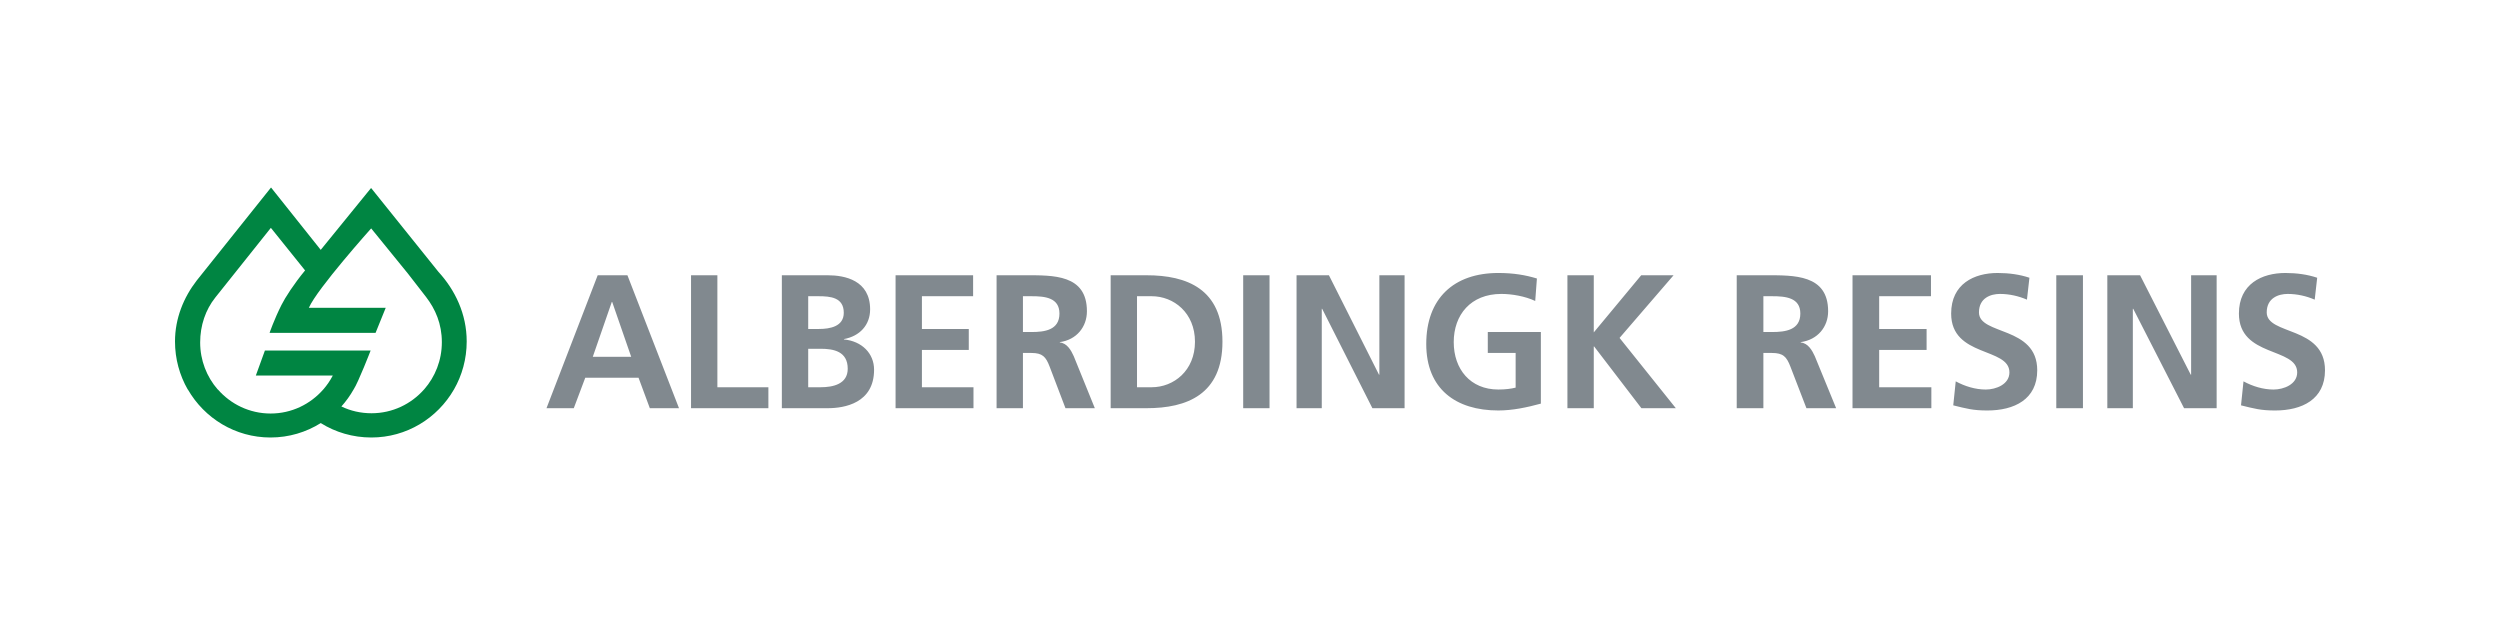 <?xml version="1.0" encoding="utf-8"?>
<!-- Generator: Adobe Illustrator 14.0.0, SVG Export Plug-In . SVG Version: 6.00 Build 43363)  -->
<!DOCTYPE svg PUBLIC "-//W3C//DTD SVG 1.1//EN" "http://www.w3.org/Graphics/SVG/1.1/DTD/svg11.dtd">
<svg version="1.1" id="Ebene_1" xmlns="http://www.w3.org/2000/svg" xmlns:xlink="http://www.w3.org/1999/xlink" x="0px" y="0px"
	 width="566.93px" height="141.732px" viewBox="0 0 566.93 141.732" enable-background="new 0 0 566.93 141.732"
	 xml:space="preserve">
<g>
	<defs>
		<rect id="SVGID_1_" width="566.93" height="141.732"/>
	</defs>
	<clipPath id="SVGID_2_">
		<use xlink:href="#SVGID_1_"  overflow="visible"/>
	</clipPath>
	<path clip-path="url(#SVGID_2_)" fill="#008542" d="M100.2,77.596c0,4.107-1.516,7.855-4.012,10.703h-0.007
		c-2.924,3.323-7.183,5.416-11.926,5.416c-2.453,0-4.761-0.536-6.837-1.536c1.054-1.179,1.982-2.467,2.763-3.852h0.004
		c1.069-1.614,3.862-8.83,3.862-8.83H60.071l-2.055,5.669l17.451-0.003c-0.59,1.133-1.308,2.186-2.135,3.137h-0.007
		c-2.921,3.354-7.191,5.475-11.959,5.475c-4.773,0-9.057-2.12-11.981-5.478h-0.036c-2.463-2.842-3.957-6.565-3.957-10.642
		c0-3.837,1.219-7.409,3.428-10.18L61.426,51.67l7.759,9.655c-2.53,3.059-4.495,6.115-5.358,7.836
		c-1.688,3.363-2.693,6.327-2.693,6.327h24.033l2.305-5.691H70.04c1.889-4.334,14.132-18.004,14.132-18.004l8.335,10.251
		l4.098,5.281C98.731,70.084,100.2,73.428,100.2,77.596 M105.833,77.432c0-6.226-2.614-11.649-6.431-15.814L84.15,42.63
		L72.738,56.657l-0.006,0.006L61.461,42.519L44.609,63.613c-2.944,3.806-4.924,8.559-4.924,13.819c0,3.969,1.052,7.69,2.89,10.895
		h0.03c3.744,6.508,10.73,10.886,18.731,10.886c4.185,0,8.092-1.198,11.403-3.271c3.316,2.082,7.278,3.271,11.472,3.271
		c7.999,0,14.983-4.376,18.727-10.884h0.005C104.781,85.123,105.833,81.401,105.833,77.432"/>
	<path clip-path="url(#SVGID_2_)" fill="#81898F" d="M143.136,80.907h-8.707l4.311-12.439h0.086L143.136,80.907z M147.362,92.567
		h6.615l-11.695-30.145h-6.743L123.93,92.567h6.189l2.603-6.91h12.079L147.362,92.567z M156.707,92.567h17.541v-4.751h-11.566
		V62.422h-5.975V92.567z M192.24,83.626c0,3.498-3.371,4.189-6.145,4.189h-2.817v-8.724h2.817
		C189.082,79.092,192.24,79.697,192.24,83.626 M191.344,70.931c0,3.109-3.115,3.67-5.634,3.67h-2.432v-7.428h2.304
		C188.314,67.173,191.344,67.433,191.344,70.931 M191.387,76.976v-0.087c3.543-0.646,5.932-3.151,5.932-6.736
		c0-6.608-5.761-7.731-9.603-7.731h-10.414v30.145h10.414c3.756,0,10.5-1.124,10.5-8.725
		C198.216,80.128,195.441,77.365,191.387,76.976 M203.09,92.567h17.669v-4.751h-11.694v-8.465h10.627v-4.75h-10.627v-7.428h11.609
		v-4.751H203.09V92.567z M240.253,71.104c0,3.757-3.372,4.189-6.317,4.189h-1.963v-8.119h1.963
		C236.924,67.173,240.253,67.475,240.253,71.104 M240.338,77.667v-0.087c3.799-0.518,6.146-3.454,6.146-6.995
		c0-8.379-7.64-8.163-14.042-8.163h-6.444v30.145h5.975V80.042h1.921c2.517,0,3.286,0.864,4.139,3.109l3.585,9.415h6.659
		l-4.78-11.79C242.899,79.438,241.96,77.796,240.338,77.667 M270.987,77.495c0,6.563-4.822,10.321-9.816,10.321h-3.329V67.173h3.329
		C266.165,67.173,270.987,70.931,270.987,77.495 M277.218,77.495c0-11.963-8.065-15.072-17.199-15.072h-8.152v30.145h8.152
		C269.153,92.567,277.218,89.458,277.218,77.495 M281.92,92.567h5.974V62.423h-5.974V92.567z M311.221,92.567h7.299V62.422h-5.719
		v22.543h-0.086l-11.352-22.543h-7.342v30.145h5.719V70.023h0.086L311.221,92.567z M339.778,93.085c3.202,0,6.487-0.69,9.647-1.555
		V75.292H337.39v4.75h6.315v7.859c-1.023,0.259-2.305,0.432-3.927,0.432c-6.358,0-10.113-4.62-10.113-10.753
		c0-6.175,3.841-10.926,10.798-10.926c2.391,0,5.378,0.519,7.681,1.597l0.384-5.095c-2.559-0.777-5.292-1.252-8.749-1.252
		c-10.113,0-16.345,5.786-16.345,16.108C323.434,88.206,330.135,93.085,339.778,93.085 M380.031,92.567l-12.76-15.937l12.248-14.208
		h-7.34l-10.756,12.956V62.422h-5.976v30.145h5.976V78.575h0.086l10.711,13.992H380.031z M408.265,71.104
		c0,3.757-3.411,4.189-6.392,4.189h-1.987v-8.119h1.987C404.896,67.173,408.265,67.476,408.265,71.104 M408.352,77.667v-0.086
		c3.843-0.519,6.218-3.455,6.218-6.997c0-8.378-7.729-8.162-14.209-8.162h-6.521v30.146h6.046V80.042h1.944
		c2.548,0,3.324,0.864,4.188,3.11l3.629,9.415h6.737l-4.837-11.79C410.941,79.439,409.992,77.797,408.352,77.667 M420.098,92.568
		h17.88v-4.751h-11.834v-8.466h10.754v-4.75h-10.754v-7.428h11.747v-4.751h-17.793V92.568z M448.773,70.845
		c0-3.283,2.678-4.19,4.75-4.19c2.117,0,4.233,0.475,6.133,1.296l0.562-4.967c-2.203-0.734-4.621-1.079-7.213-1.079
		c-5.312,0-10.537,2.461-10.537,9.199c0,9.976,13.215,7.601,13.215,13.344c0,2.721-3.066,3.887-5.355,3.887
		c-2.376,0-4.751-0.734-6.822-1.857l-0.562,5.442c2.979,0.734,4.449,1.166,7.73,1.166c6.09,0,11.315-2.505,11.315-9.113
		C461.989,73.868,448.773,76.07,448.773,70.845 M466.308,92.568h6.047V62.422h-6.047V92.568z M495.285,92.568h7.387V62.422h-5.787
		v22.544h-0.087l-11.487-22.544h-7.429v30.146h5.787V70.023h0.087L495.285,92.568z M524.911,67.951l0.562-4.967
		c-2.201-0.734-4.62-1.079-7.212-1.079c-5.312,0-10.537,2.461-10.537,9.199c0,9.976,13.216,7.601,13.216,13.344
		c0,2.721-3.066,3.887-5.355,3.887c-2.377,0-4.752-0.734-6.823-1.857l-0.562,5.442c2.979,0.734,4.449,1.166,7.731,1.166
		c6.088,0,11.314-2.505,11.314-9.113c0-10.104-13.215-7.902-13.215-13.127c0-3.283,2.676-4.19,4.75-4.19
		C520.896,66.654,523.012,67.129,524.911,67.951"/>
</g>
</svg>
